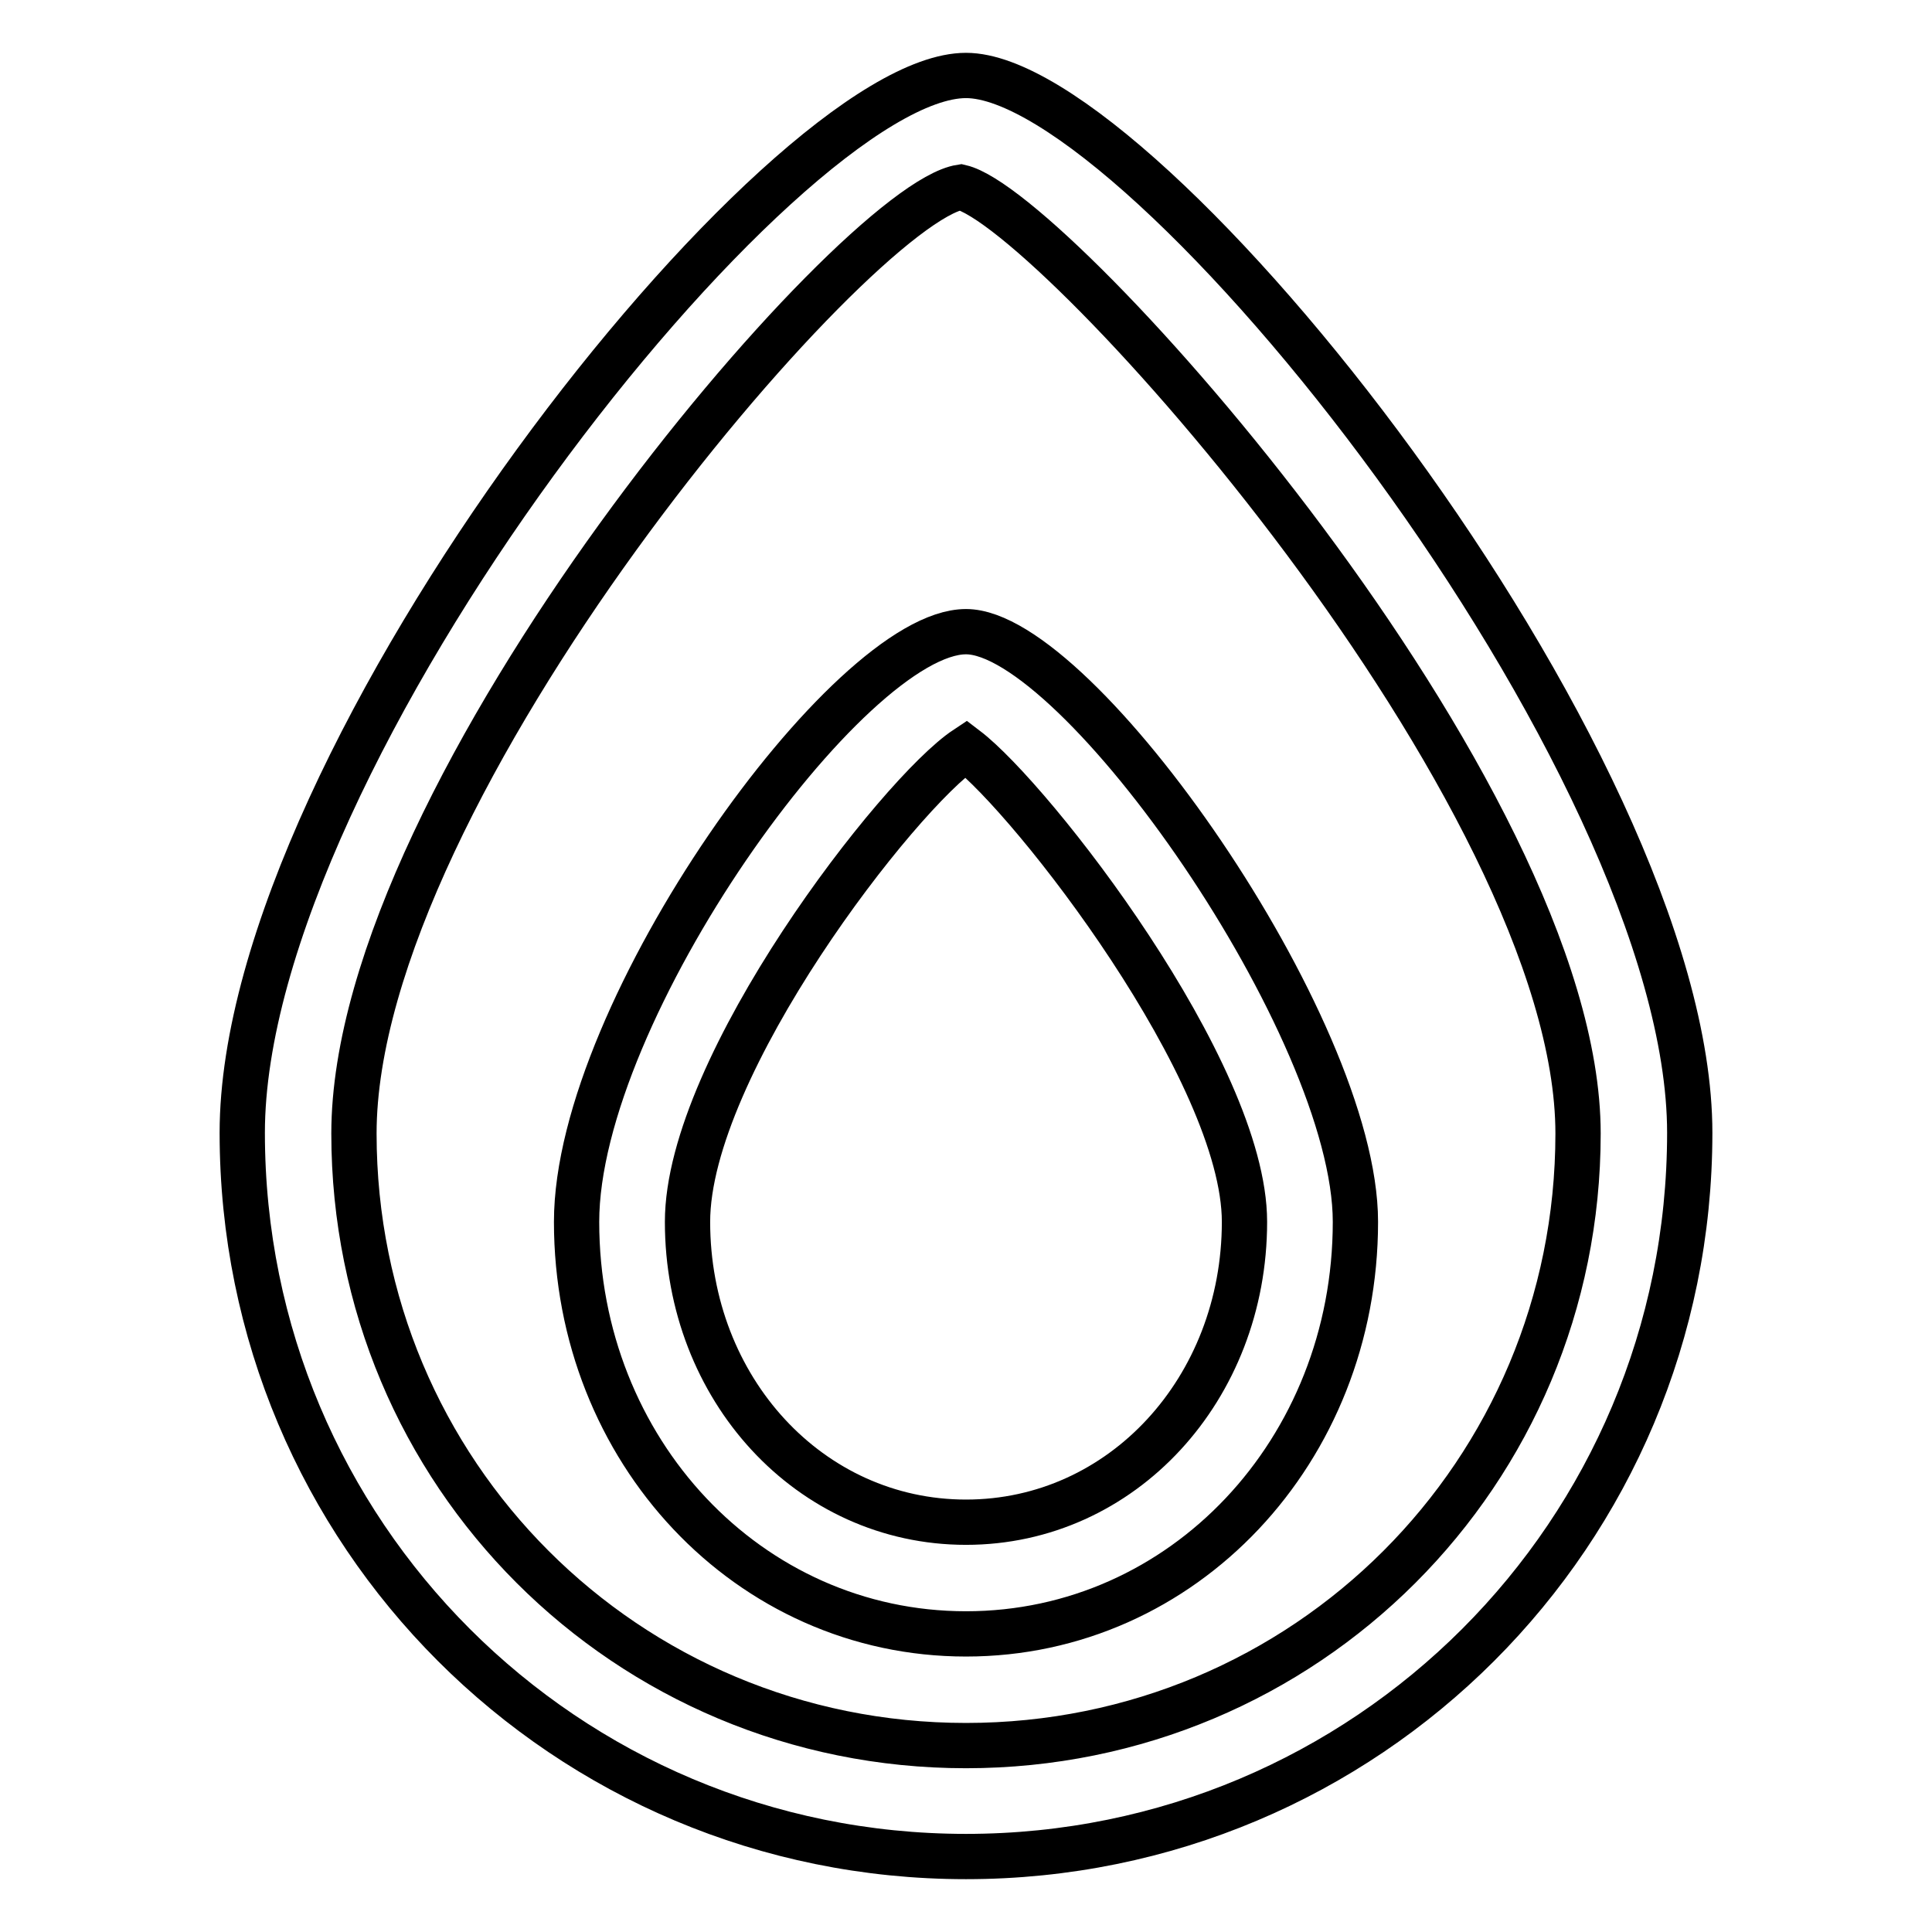 <?xml version="1.0" encoding="utf-8"?>
<!-- Svg Vector Icons : http://www.onlinewebfonts.com/icon -->
<!DOCTYPE svg PUBLIC "-//W3C//DTD SVG 1.1//EN" "http://www.w3.org/Graphics/SVG/1.1/DTD/svg11.dtd">
<svg version="1.1" xmlns="http://www.w3.org/2000/svg" xmlns:xlink="http://www.w3.org/1999/xlink" x="0px" y="0px" viewBox="0 0 256 256" enable-background="new 0 0 256 256" xml:space="preserve">
<g> <path stroke-width="6" fill-opacity="0" stroke="#000000"  d="M128,246c-53.1,0-95.9-42.8-95.9-95.9C32.1,100,103.7,10,128,10c23.6,0,95.9,90.7,95.9,140.1 C223.9,203.2,181.1,246,128,246z M127.3,24.8c-14,2.2-80.4,79.7-80.4,125.4c0,45,36.1,81.1,81.1,81.1c45,0,81.1-36.1,81.1-81.1 C209.1,105.1,139.8,27.7,127.3,24.8z M128,216.5c-28.8,0-51.6-24.3-51.6-54.6c0-28,36.1-78.2,51.6-78.2c14.8,0,51.6,52.4,51.6,78.2 C179.6,192.2,156.8,216.5,128,216.5z M128,99.2c-8.9,5.9-36.9,42-36.9,62.7c0,22.1,16.2,39.8,36.9,39.8s36.9-17.7,36.9-39.8 C164.9,142,136.8,105.9,128,99.2z"/></g>
</svg>